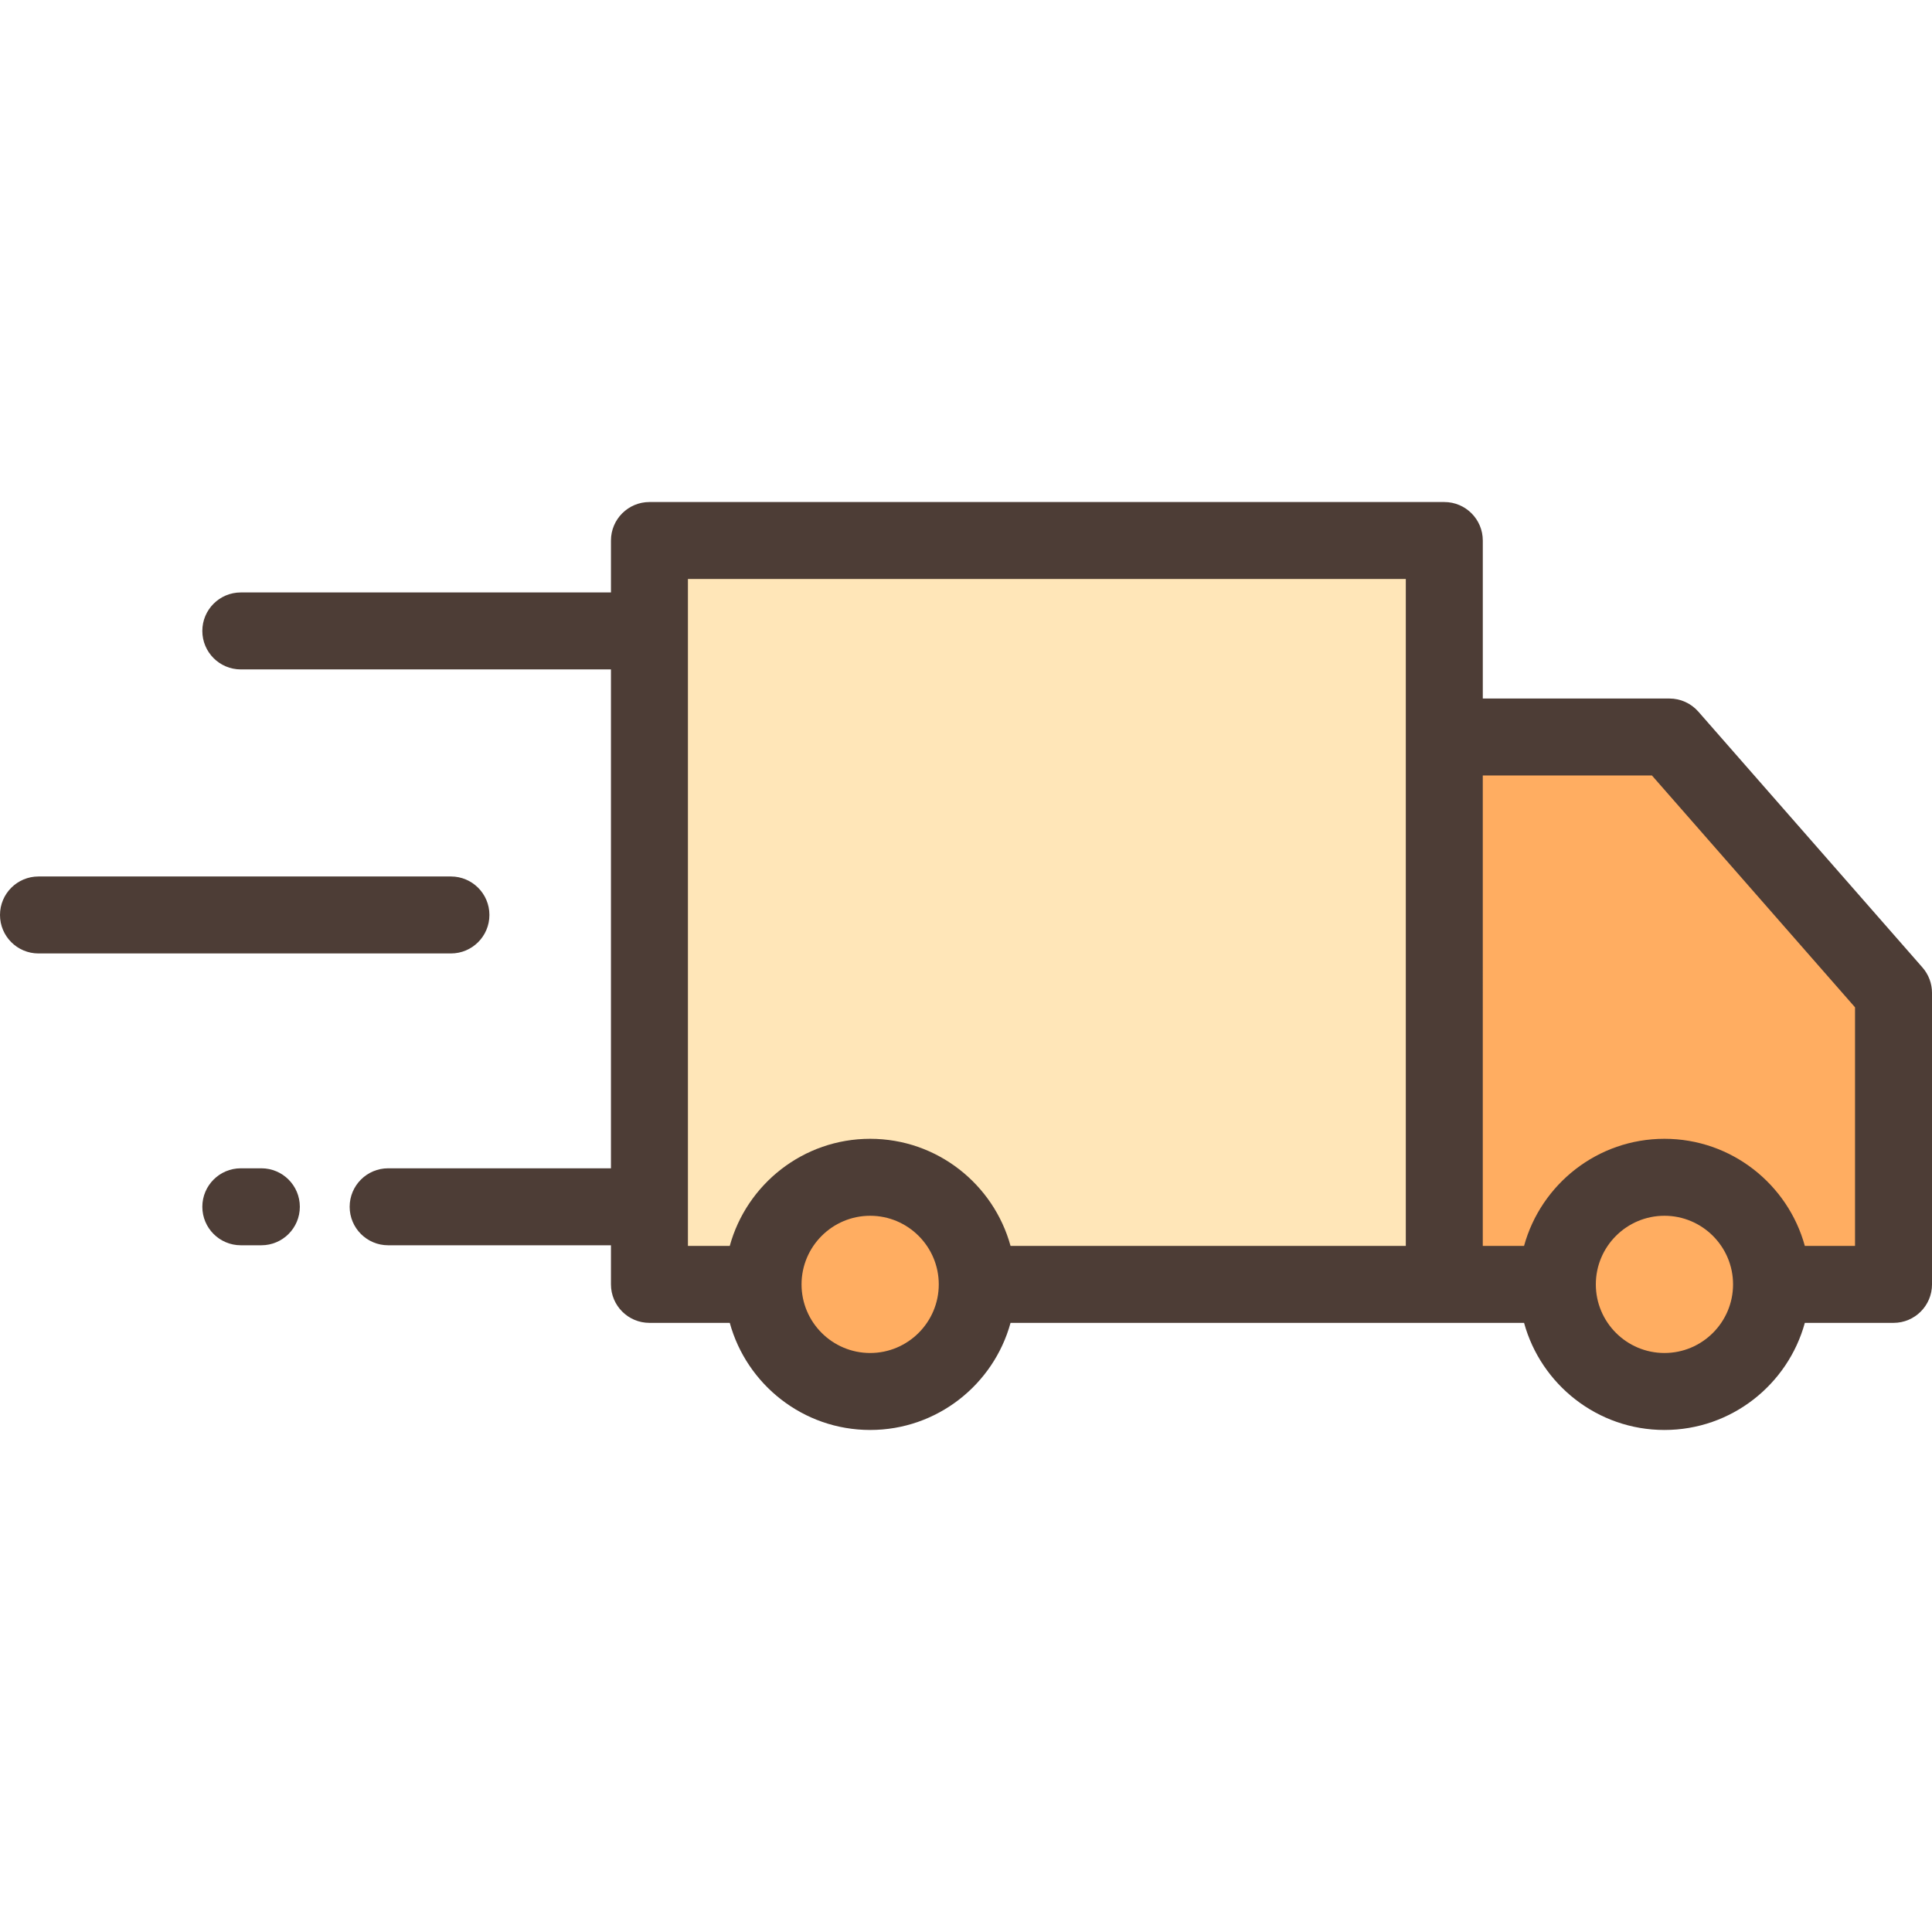 <?xml version="1.0" encoding="iso-8859-1"?>
<!-- Uploaded to: SVG Repo, www.svgrepo.com, Generator: SVG Repo Mixer Tools -->
<svg version="1.1" id="Layer_1" xmlns="http://www.w3.org/2000/svg" xmlns:xlink="http://www.w3.org/1999/xlink" 
	 viewBox="0 0 512 512" xml:space="preserve">
<polygon style="fill:#FFAD61;" points="501.801,263.113 442.409,195.312 382.755,195.312 382.755,340.375 501.801,340.375 "/>
<rect x="172.112" y="143.237" style="fill:#FFE6B8;" width="210.644" height="197.13"/>
<g>
	<circle style="fill:#FFAD61;" cx="230.604" cy="340.377" r="28.382"/>
	<circle style="fill:#FFAD61;" cx="441.095" cy="340.377" r="28.382"/>
</g>
<g>
	<path style="fill:#4D3D36;" d="M403.893,350.574c4.485,16.339,19.459,28.382,37.203,28.382s32.718-12.043,37.204-28.382h23.502
		c5.632,0,10.199-4.566,10.199-10.199v-77.261c0-2.472-0.899-4.861-2.527-6.72l-59.391-67.801c-1.937-2.21-4.733-3.479-7.672-3.479
		h-49.455v-41.872c0-5.633-4.567-10.199-10.199-10.199H172.11c-5.632,0-10.199,4.566-10.199,10.199v13.762H63.818
		c-5.632,0-10.199,4.566-10.199,10.199c0,5.633,4.567,10.199,10.199,10.199h98.092v132.21h-59.046
		c-5.632,0-10.199,4.566-10.199,10.199c0,5.633,4.567,10.199,10.199,10.199h59.046v10.365c0,5.633,4.567,10.199,10.199,10.199
		h21.288c4.485,16.339,19.459,28.382,37.203,28.382s32.718-12.043,37.204-28.382h136.089V350.574z M372.555,330.176H267.803
		c-4.485-16.339-19.46-28.382-37.204-28.382s-32.717,12.043-37.203,28.382h-11.089V153.44h190.247v176.736H372.555z M230.6,358.558
		c-10.026,0-18.182-8.157-18.182-18.183c0-10.026,8.156-18.183,18.182-18.183s18.183,8.157,18.183,18.183
		C248.783,350.401,240.626,358.558,230.6,358.558z M441.094,358.558c-10.026,0-18.182-8.157-18.182-18.183
		c0-10.026,8.156-18.183,18.182-18.183c10.026,0,18.183,8.157,18.183,18.183C459.277,350.401,451.121,358.558,441.094,358.558z
		 M491.602,330.176h-13.304c-4.485-16.339-19.46-28.382-37.204-28.382s-32.717,12.043-37.203,28.382h-10.939V205.512h44.831
		l53.818,61.437V330.176z"/>
	<path style="fill:#4D3D36;" d="M69.261,309.611h-5.442c-5.632,0-10.199,4.566-10.199,10.199s4.567,10.199,10.199,10.199h5.442
		c5.632,0,10.199-4.566,10.199-10.199S74.894,309.611,69.261,309.611z"/>
	<path style="fill:#4D3D36;" d="M129.699,242.475c0-5.633-4.567-10.199-10.199-10.199H10.199C4.567,232.276,0,236.842,0,242.475
		c0,5.633,4.567,10.199,10.199,10.199H119.5C125.132,252.674,129.699,248.108,129.699,242.475z"/>
</g>
</svg>
